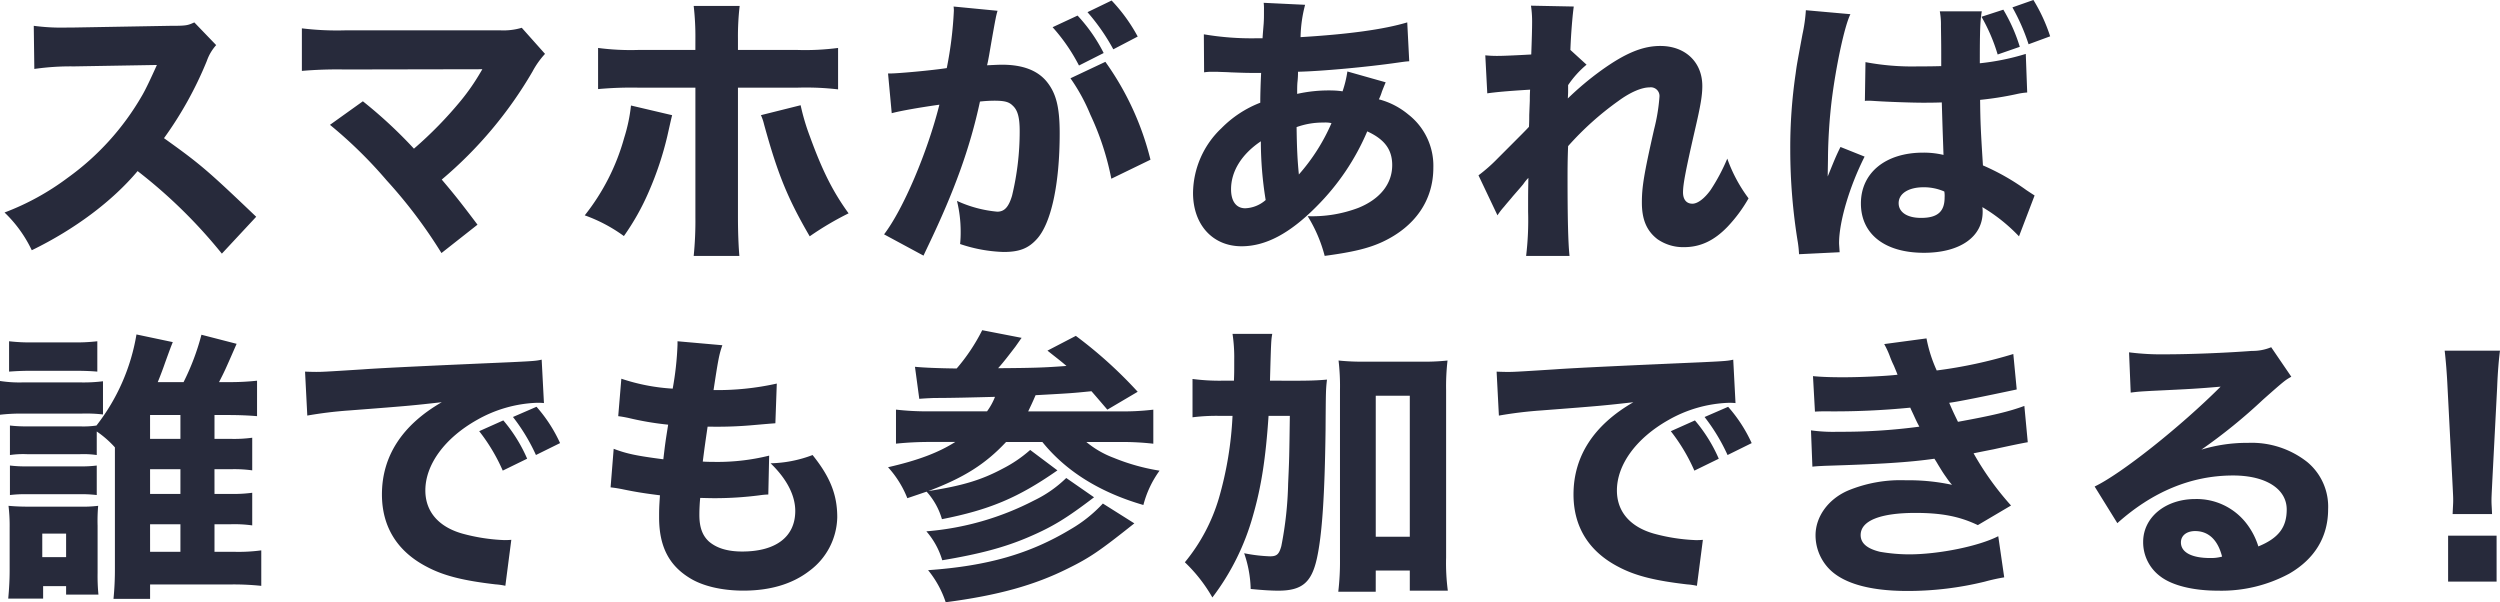 <svg xmlns="http://www.w3.org/2000/svg" width="484.635" height="116.755" viewBox="0 0 484.635 116.755">
  <path id="パス_761" data-name="パス 761" d="M51.92-4.235C42.515-13.2,41.14-14.41,34.045-19.47a71.68,71.68,0,0,0,8.3-14.96,9.041,9.041,0,0,1,1.815-3.08l-4.235-4.4c-1.32.6-1.595.66-4.62.66l-18.755.33H15.51a40.956,40.956,0,0,1-6.71-.33l.11,8.36a49.545,49.545,0,0,1,7.7-.495l16.06-.275c-1.265,2.805-2.2,4.785-2.915,5.995a50.763,50.763,0,0,1-14.41,15.9A49.7,49.7,0,0,1,3.135-5.06a24.873,24.873,0,0,1,5.28,7.315c8.36-4.07,15.62-9.515,20.515-15.345A97.949,97.949,0,0,1,45.265,2.915Zm43.835-28.6c-.055.11-.055.11-.385.66a41.7,41.7,0,0,1-3.74,5.39,76.386,76.386,0,0,1-9.13,9.35,88.972,88.972,0,0,0-9.9-9.185l-6.38,4.565a86.738,86.738,0,0,1,11,10.78A94.486,94.486,0,0,1,87.835,2.8l6.985-5.5c-3.025-4.015-4.4-5.775-6.93-8.745A79.891,79.891,0,0,0,105.49-32.4a16.293,16.293,0,0,1,2.42-3.41l-4.51-5.06a12.375,12.375,0,0,1-4.18.495H69.3a56.294,56.294,0,0,1-8.525-.385v8.25a79.983,79.983,0,0,1,8.36-.275Zm41.3-3.74H126.115a48.407,48.407,0,0,1-7.92-.385v7.975a70.681,70.681,0,0,1,7.92-.275H137.06V-4.18a67.9,67.9,0,0,1-.33,7.535h8.855c-.165-1.87-.275-4.62-.275-7.535V-29.26H156.8a53.42,53.42,0,0,1,7.92.33v-8.03a49.141,49.141,0,0,1-8.03.385H145.31V-38.72a51.44,51.44,0,0,1,.33-6.38h-8.91a52.064,52.064,0,0,1,.33,6.38ZM124.575-25.8a32.1,32.1,0,0,1-1.32,6.27A42.231,42.231,0,0,1,115.61-4.51,29.921,29.921,0,0,1,123.2-.495a46.858,46.858,0,0,0,4.84-8.635,62.843,62.843,0,0,0,3.575-10.725c.715-3.19.77-3.41.935-4.07Zm25.19,1.87a9.582,9.582,0,0,1,.6,1.76c2.64,9.625,4.565,14.355,8.855,21.725a59.39,59.39,0,0,1,7.535-4.455c-3.025-4.18-5.06-8.2-7.48-14.85a42.516,42.516,0,0,1-1.815-6.105Zm56.54-17.05a35.222,35.222,0,0,1,5.115,7.425l4.785-2.42a31.145,31.145,0,0,0-5.06-7.26Zm6.765-2.915a39.7,39.7,0,0,1,5.005,7.2l4.73-2.475a32.427,32.427,0,0,0-5.06-6.985Zm-3.3,12.815a35.969,35.969,0,0,1,3.85,7.04,53.011,53.011,0,0,1,4.07,12.43l7.59-3.685a55.393,55.393,0,0,0-8.745-18.975ZM175.12-24.31c1.6-.44,5.335-1.1,9.24-1.65-2.31,9.185-6.985,20.24-10.725,25.135L181.28,3.3c.33-.715.385-.825.88-1.87,5.115-10.67,8.14-19.03,10.065-28a26.965,26.965,0,0,1,2.75-.165c1.98,0,2.86.22,3.575.935.99.88,1.375,2.31,1.375,4.95A52.937,52.937,0,0,1,198.44-8.3c-.66,2.2-1.485,3.08-2.86,3.08a23.711,23.711,0,0,1-7.81-2.09,25,25,0,0,1,.715,5.885,21.758,21.758,0,0,1-.11,2.475,28.855,28.855,0,0,0,8.415,1.54c3.025,0,4.785-.66,6.435-2.475,2.8-3.025,4.455-10.67,4.455-20.515,0-5.17-.715-7.865-2.585-10.12-1.815-2.145-4.675-3.19-8.58-3.19-.825,0-1.6.055-2.915.11.165-.66.165-.715.385-1.87.77-4.51,1.21-6.875,1.265-7.1a13.527,13.527,0,0,1,.385-1.595l-8.525-.825a5.438,5.438,0,0,1,.055.825,73.9,73.9,0,0,1-1.375,11.11c-2.805.44-9.4,1.045-11.055,1.045h-.33Zm60.555-7.92a8.757,8.757,0,0,1,1.485-.11h.99c1.045.055,1.925.055,2.64.11,2.97.11,3.355.11,4.4.11h1.54q-.165,3.465-.165,5.775a21.4,21.4,0,0,0-7.535,4.95,17.509,17.509,0,0,0-5.5,12.54c0,6.16,3.8,10.34,9.405,10.34,4.675,0,9.35-2.475,14.52-7.7A45.9,45.9,0,0,0,267.3-20.79c3.355,1.54,4.84,3.52,4.84,6.545,0,3.63-2.365,6.6-6.6,8.3a25.146,25.146,0,0,1-9.79,1.595,27.78,27.78,0,0,1,3.3,7.7c5.335-.715,8.415-1.43,11.165-2.695,6.38-2.97,9.9-8.085,9.9-14.41a12.59,12.59,0,0,0-4.895-10.34A14.647,14.647,0,0,0,269.555-27a9.447,9.447,0,0,0,.605-1.54c.55-1.375.55-1.375.715-1.76L263.45-32.4a21.164,21.164,0,0,1-.935,3.85,15.035,15.035,0,0,0-1.925-.165,28.066,28.066,0,0,0-6.875.66c0-1.045,0-1.595.055-2.255a17.049,17.049,0,0,0,.11-2.035c4.73-.11,13.53-.935,19.25-1.76,1.21-.165,1.485-.22,2.31-.275l-.385-7.535c-4.565,1.375-11.495,2.31-20.68,2.86a26.206,26.206,0,0,1,.88-6.27l-8.03-.385a10.219,10.219,0,0,1,.055,1.43c0,1.54,0,1.65-.055,2.585-.165,2.035-.165,2.035-.22,2.86H245.8a54.755,54.755,0,0,1-10.175-.77Zm11,13.365A71.193,71.193,0,0,0,247.61-7.48a6.34,6.34,0,0,1-3.96,1.6c-1.76,0-2.75-1.375-2.75-3.685C240.9-13.09,242.99-16.39,246.675-18.865Zm6.93-2.75a14.9,14.9,0,0,1,5.225-.88,5.414,5.414,0,0,1,1.54.11,37.619,37.619,0,0,1-6.325,9.955C253.77-15.29,253.66-17.435,253.605-21.615Zm38.94,17.1a13.318,13.318,0,0,1,1.265-1.65c.715-.88,1.32-1.54,1.705-2.035C297-9.9,297-9.9,297.55-10.56a7.981,7.981,0,0,1,.99-1.21c-.055,2.97-.055,3.135-.055,6.545a58.34,58.34,0,0,1-.385,8.58h8.415C306.24.88,306.13-4.18,306.13-11.77c0-1.43,0-3.465.11-6.16a57.891,57.891,0,0,1,9.735-8.745c2.31-1.7,4.51-2.64,6.05-2.64A1.685,1.685,0,0,1,323.95-27.5a35.954,35.954,0,0,1-1.045,6.325c-1.98,8.745-2.365,11.165-2.365,14.19,0,3.3.935,5.5,3.025,7.1a8.724,8.724,0,0,0,5.17,1.54c3.135,0,5.83-1.265,8.415-3.96a28.285,28.285,0,0,0,4.07-5.5,29.072,29.072,0,0,1-4.125-7.7,36.737,36.737,0,0,1-3.245,6.1c-1.155,1.6-2.475,2.64-3.52,2.64-1.155,0-1.815-.825-1.815-2.2,0-1.54.495-4.18,2.31-12.1,1.1-4.73,1.43-6.655,1.43-8.525,0-4.62-3.3-7.755-8.14-7.755-3.41,0-6.765,1.375-11.44,4.73a58.513,58.513,0,0,0-6.49,5.445c.055-1.045.055-1.1.055-1.375v-1.21a18.872,18.872,0,0,1,3.575-3.96l-3.135-2.86c.11-3.135.44-6.985.66-8.415l-8.3-.165a20.769,20.769,0,0,1,.22,3.3c0,1.155-.055,3.19-.165,6.16-1.87.11-5.225.275-6.325.275a22.117,22.117,0,0,1-2.585-.11l.385,7.37c1.54-.22,3.74-.44,8.3-.715-.055,1.1-.055,1.485-.055,2.145-.055,1.375-.055,1.375-.11,2.805,0,.66,0,1.375-.055,2.255-.715.77-.715.77-6.1,6.16a31.155,31.155,0,0,1-3.685,3.245ZM393.8-37.18a32.633,32.633,0,0,0-3.19-7.2l-4.235,1.375a34.509,34.509,0,0,1,3.135,7.315Zm5.885-2.035a32.5,32.5,0,0,0-3.245-7.04l-4.07,1.43a39.668,39.668,0,0,1,3.135,7.15ZM363.77-26.675a.968.968,0,0,1,.33-.055c.715,0,.715,0,1.6.055,2.365.165,7.26.33,9.24.33,1.21,0,2.145,0,3.74-.055.165,5.83.275,8.305.33,10.175a16.494,16.494,0,0,0-3.96-.44C367.785-16.665,363-12.76,363-6.82s4.62,9.57,12.21,9.57C382.2,2.75,386.6-.33,386.6-5.17a6.36,6.36,0,0,0-.055-.935,33.146,33.146,0,0,1,7.1,5.665l3.025-7.92c-.605-.385-.77-.495-1.6-1.045a44.4,44.4,0,0,0-8.415-4.785c-.44-7.04-.495-8.25-.55-12.705a62.841,62.841,0,0,0,6.985-1.1,13.519,13.519,0,0,1,2.145-.33l-.275-7.48a46.6,46.6,0,0,1-8.91,1.815c0-6,.055-8.25.385-10.065h-8.14a14.038,14.038,0,0,1,.22,2.86c.055,3.685.055,3.685.055,7.755-1.87.055-2.86.055-4.4.055a48.658,48.658,0,0,1-10.285-.825ZM379.17-9.13a5.12,5.12,0,0,1,.055,1.155c0,2.75-1.375,3.96-4.565,3.96-2.7,0-4.345-1.1-4.345-2.86,0-1.87,1.925-3.08,4.84-3.08A9.907,9.907,0,0,1,379.17-9.13ZM352.33-44.275a30.7,30.7,0,0,1-.66,4.675c-1.1,5.94-1.1,5.94-1.32,7.59a98.632,98.632,0,0,0-1.045,14.8A111.306,111.306,0,0,0,350.79.825c.165,1.155.165,1.485.22,2.2l7.865-.385c-.055-.935-.11-1.54-.11-1.76,0-4.18,2.035-11,4.95-16.775l-4.675-1.87c-.88,1.76-1.265,2.75-2.475,5.72,0-.88.055-3.025.055-4.07a105.3,105.3,0,0,1,.715-10.67c.825-6.6,2.475-14.41,3.63-16.72Zm-308.5,88.98H46.97a25.283,25.283,0,0,1,4.18.22V38.6a26.062,26.062,0,0,1-4.235.22h-3.08V34.2h2.64c2.42,0,4.345.11,5.61.22V27.545a48.5,48.5,0,0,1-5.61.275h-1.76c1.1-2.145,1.1-2.145,3.41-7.425l-6.82-1.76A46.335,46.335,0,0,1,37.84,27.82H32.835c.55-1.32,1.155-2.97,1.375-3.63,1.155-3.19,1.21-3.3,1.54-4.125L28.71,18.58a39.131,39.131,0,0,1-7.755,17.655,16.742,16.742,0,0,1-3.19.165H7.535a26.49,26.49,0,0,1-3.355-.165v5.72a18.066,18.066,0,0,1,3.355-.165h10.23a18.013,18.013,0,0,1,3.245.165V37.39a19.362,19.362,0,0,1,3.52,3.08V63.9a57.491,57.491,0,0,1-.275,5.94H31.35v-2.8h16a51.862,51.862,0,0,1,5.555.275V60.435a32.775,32.775,0,0,1-5.39.275H43.835V55.375h3.08a25.2,25.2,0,0,1,4.235.22V49.27a26.945,26.945,0,0,1-4.235.22h-3.08Zm-12.485,0h5.885V49.49H31.35Zm0-5.885V34.2h5.885v4.62Zm0,16.555h5.885V60.71H31.35ZM4.015,25.785c1.485-.11,2.64-.165,4.675-.165h7.755c2.09,0,3.41.055,4.675.165V19.9a35.287,35.287,0,0,1-4.675.22H8.69a35.287,35.287,0,0,1-4.675-.22Zm-1.76,8.36a34.851,34.851,0,0,1,4.455-.22H17.985a28.584,28.584,0,0,1,4.235.165V27.655a30.242,30.242,0,0,1-4.455.22H6.71A24.521,24.521,0,0,1,2.255,27.6ZM4.18,49.71a24.947,24.947,0,0,1,3.3-.165H17.655a25.9,25.9,0,0,1,3.355.165V43.99a22.92,22.92,0,0,1-3.245.165H7.535A25.319,25.319,0,0,1,4.18,43.99Zm6.435,20.075v-2.42H15.07v1.65h6.27a36.615,36.615,0,0,1-.165-4.18V55.65a33.413,33.413,0,0,1,.11-3.85,25.364,25.364,0,0,1-3.52.165H8.14c-1.98,0-2.97-.055-4.235-.165a32,32,0,0,1,.22,4.18v8.415c0,1.76-.11,3.63-.275,5.39Zm-.165-12.6h4.62v4.565H10.45Zm93.995-14.52a29.479,29.479,0,0,0-4.62-7.425l-4.675,2.09a35.175,35.175,0,0,1,4.565,7.645Zm6.38-3.025a28.322,28.322,0,0,0-4.565-7.04l-4.565,1.98a36.491,36.491,0,0,1,4.455,7.37Zm-49-5.335a79.216,79.216,0,0,1,8.085-.99c12.265-.935,12.485-.99,17.985-1.6-7.645,4.4-11.6,10.45-11.6,17.875,0,6.27,2.97,11.055,8.69,14.025,3.3,1.76,7.15,2.695,13.31,3.41a13.38,13.38,0,0,1,1.925.275l1.155-8.91c-.66.055-1.045.055-1.375.055a35.888,35.888,0,0,1-8.14-1.265c-4.62-1.32-7.15-4.29-7.15-8.36,0-5.005,3.74-10.12,9.955-13.64a25.341,25.341,0,0,1,11.715-3.355,12,12,0,0,1,1.32.055l-.44-8.415c-.99.22-1.32.275-6.16.5-15.125.66-24.585,1.1-28.38,1.375-7.81.5-8.14.5-9.185.5-.22,0-.88,0-2.145-.055Zm58.795,13.915c.99.11,1.54.22,2.145.33,2.86.6,4.785.88,7.425,1.21-.165,2.365-.165,2.915-.165,4.29,0,5.555,1.87,9.24,5.885,11.715,2.53,1.6,6.325,2.475,10.45,2.475,5.17,0,9.46-1.265,12.76-3.8A13.247,13.247,0,0,0,164.56,54c0-4.345-1.375-7.81-4.785-12.045a24.081,24.081,0,0,1-8.14,1.6c3.135,3.025,4.785,6.215,4.785,9.24,0,5-3.74,7.865-10.285,7.865-2.86,0-4.95-.66-6.435-1.925-1.265-1.155-1.87-2.75-1.87-5.17,0-1.045.055-2.255.165-3.3,1.925.055,2.365.055,2.97.055a68.493,68.493,0,0,0,8.47-.55,14.68,14.68,0,0,1,1.76-.165l.165-7.535a41.493,41.493,0,0,1-10.945,1.21c-.385,0-1.045,0-1.925-.055.385-3.025.55-4.125.935-6.765h.825a78.114,78.114,0,0,0,8.3-.33c3.19-.275,3.19-.275,4.015-.33l.275-7.7A52.65,52.65,0,0,1,140.58,29.36c.935-6.16,1.1-6.93,1.705-8.69l-8.69-.77v.66a59.652,59.652,0,0,1-.935,8.525,38.177,38.177,0,0,1-9.955-1.925l-.605,7.26c.825.11,1.1.165,1.925.33a58.149,58.149,0,0,0,7.755,1.32c-.55,3.465-.55,3.465-.935,6.71-5.06-.66-7.04-1.045-9.625-2.035Zm59.84-17.16c1.32-.11,1.815-.11,2.8-.165,3.63,0,7.59-.11,11.88-.22a12.271,12.271,0,0,1-1.54,2.805H182.655a52.384,52.384,0,0,1-6.71-.33v6.6a63.643,63.643,0,0,1,6.82-.33h4.675c-3.3,2.09-7.26,3.575-13.035,4.9a19.577,19.577,0,0,1,3.74,6c1.815-.605,2.585-.88,3.74-1.265a13.6,13.6,0,0,1,2.97,5.335c9.185-1.815,14.74-4.125,22.385-9.46l-5.28-3.96a25.417,25.417,0,0,1-5.335,3.63c-4.125,2.2-7.755,3.3-14.41,4.345,6.875-2.585,11.055-5.225,15.07-9.515h7.04c4.62,5.72,11.22,9.79,19.58,12.21a19.673,19.673,0,0,1,3.135-6.655,39.838,39.838,0,0,1-8.855-2.475,18.389,18.389,0,0,1-5.335-3.08h6.27a53.583,53.583,0,0,1,6.71.33v-6.6a49.717,49.717,0,0,1-6.82.33H201.575c.44-.935.825-1.7,1.43-3.135,6.985-.385,6.985-.385,10.835-.77.77.88.77.88,3.08,3.575L222.8,29.69a85.014,85.014,0,0,0-11.99-10.835l-5.5,2.86c1.925,1.54,2.475,1.925,3.685,2.97-4.4.33-6.27.385-13.255.44,1.1-1.21,2.255-2.75,3.355-4.18.935-1.32.99-1.43,1.21-1.705l-7.645-1.485a36.329,36.329,0,0,1-4.95,7.425c-3.96-.055-6.325-.165-8.085-.33Zm28.49,15.345a23.4,23.4,0,0,1-6.215,4.345,54.9,54.9,0,0,1-20.9,5.995,14.952,14.952,0,0,1,3.08,5.61c7.205-1.21,12.045-2.475,16.775-4.51,4.62-1.98,7.315-3.63,12.65-7.7Zm7.1,4.95a26.924,26.924,0,0,1-6.27,5c-7.865,4.73-16.005,7.1-27.61,7.92a19.415,19.415,0,0,1,3.41,6.215c10.12-1.32,17.215-3.3,23.7-6.545,4.235-2.09,6.105-3.355,12.87-8.745Zm32.395-23.815c.22-7.755.22-7.755.44-9.075h-7.7a30.7,30.7,0,0,1,.33,5.005c0,2.585,0,2.585-.055,4.07h-1.98a40.423,40.423,0,0,1-6.05-.33V34.64a37.129,37.129,0,0,1,5.39-.275h2.365a68.793,68.793,0,0,1-2.64,15.95,35.18,35.18,0,0,1-6.6,12.43,29.673,29.673,0,0,1,5.335,6.82,46.92,46.92,0,0,0,7.865-15.84c1.65-5.72,2.475-11.22,3.025-19.36h4.125c-.11,8.085-.11,8.3-.33,13.145a69.84,69.84,0,0,1-1.32,12.1c-.44,1.6-.88,1.98-2.2,1.98a30.108,30.108,0,0,1-5.005-.6,22.7,22.7,0,0,1,1.265,6.93c2.2.22,4.015.33,5.335.33,4.565,0,6.435-1.54,7.48-6.16,1.045-4.675,1.54-12.43,1.7-24.915.055-7.865.055-7.865.275-9.845-1.76.165-3.465.22-6.325.22ZM268.95,64.34h6.6v3.905h7.37a41.208,41.208,0,0,1-.33-6.435v-32.4a43.59,43.59,0,0,1,.275-5.775,42.448,42.448,0,0,1-5.115.22H266.8a45.05,45.05,0,0,1-5.06-.22,43.088,43.088,0,0,1,.275,5.775v32.67a50.218,50.218,0,0,1-.33,6.38h7.26Zm0-33.88h6.6V57.795h-6.6Zm66.495,12.21a29.48,29.48,0,0,0-4.62-7.425l-4.675,2.09a35.174,35.174,0,0,1,4.565,7.645Zm6.38-3.025a28.322,28.322,0,0,0-4.565-7.04l-4.565,1.98a36.491,36.491,0,0,1,4.455,7.37ZM292.82,34.31a79.216,79.216,0,0,1,8.085-.99c12.265-.935,12.485-.99,17.985-1.6-7.645,4.4-11.605,10.45-11.605,17.875,0,6.27,2.97,11.055,8.69,14.025,3.3,1.76,7.15,2.695,13.31,3.41a13.38,13.38,0,0,1,1.925.275l1.155-8.91c-.66.055-1.045.055-1.375.055a35.888,35.888,0,0,1-8.14-1.265c-4.62-1.32-7.15-4.29-7.15-8.36,0-5.005,3.74-10.12,9.955-13.64a25.341,25.341,0,0,1,11.715-3.355,12,12,0,0,1,1.32.055l-.44-8.415c-.99.22-1.32.275-6.16.5-15.125.66-24.585,1.1-28.38,1.375-7.81.5-8.14.5-9.185.5-.22,0-.88,0-2.145-.055Zm61.27-.77c.935-.055,1.375-.055,2.2-.055a150.339,150.339,0,0,0,16.28-.715c.275.66.385.825.88,1.925.385.825.55,1.155.88,1.76a112.345,112.345,0,0,1-15.73.99,31.261,31.261,0,0,1-5.28-.275l.275,7.04c.99-.11,1.43-.11,2.42-.165,10.78-.33,16.17-.66,21.23-1.375.33.5.33.5.715,1.155.88,1.43.935,1.54,1.6,2.475a13.692,13.692,0,0,0,1.1,1.43,39.751,39.751,0,0,0-8.91-.88,26.632,26.632,0,0,0-11.22,1.98c-3.85,1.65-6.325,5.06-6.325,8.69a9.371,9.371,0,0,0,2.09,5.885c2.585,3.245,7.975,4.9,15.73,4.9a62.673,62.673,0,0,0,15.015-1.815,37.977,37.977,0,0,1,3.74-.825l-1.155-7.975c-3.74,1.925-11.495,3.52-17.27,3.52a33.394,33.394,0,0,1-5.665-.5c-2.475-.6-3.74-1.65-3.74-3.245,0-2.75,3.74-4.29,10.615-4.29,5.06,0,8.525.66,12.1,2.365l6.435-3.8a56.736,56.736,0,0,1-7.26-10.12c1.1-.22,1.32-.275,3.85-.77,3.74-.825,5.94-1.265,6.655-1.375l-.66-7.04c-2.97,1.1-6.215,1.87-12.87,3.08-.88-1.815-.935-1.925-1.7-3.685,1.76-.22,6.6-1.21,13.09-2.585l-.66-6.875a89.677,89.677,0,0,1-14.85,3.19,27.023,27.023,0,0,1-1.98-6.215l-8.2,1.1a16.645,16.645,0,0,1,1.155,2.53,17.707,17.707,0,0,0,.715,1.65c.55,1.32.55,1.32.715,1.76-2.2.275-7.315.495-10.505.495-2.31,0-4.18-.055-5.885-.22ZM415.3,29.855c1.65-.22,2.145-.22,3.9-.33,8.085-.385,9.02-.44,13.53-.825-7.755,7.755-19.25,16.885-24.42,19.36l4.4,7.1c6.82-6.1,14.355-9.24,22.44-9.24,6.325,0,10.395,2.585,10.395,6.6,0,3.465-1.6,5.555-5.5,7.15a14.031,14.031,0,0,0-2.53-4.73,12.2,12.2,0,0,0-9.68-4.455c-5.83,0-10.12,3.575-10.12,8.305a8.235,8.235,0,0,0,3.355,6.71c2.31,1.76,6.38,2.75,11.165,2.75a27.711,27.711,0,0,0,13.8-3.3c4.95-2.86,7.535-7.15,7.535-12.485a11.241,11.241,0,0,0-4.015-9.13,17.4,17.4,0,0,0-11.495-3.74A30.214,30.214,0,0,0,429,40.91a105.12,105.12,0,0,0,11.935-9.68c4.29-3.8,4.345-3.8,5.5-4.455l-3.9-5.72a9.334,9.334,0,0,1-3.74.715c-5.115.385-11.935.66-16.665.66a49.1,49.1,0,0,1-7.15-.385Zm17.71,31.79a8.017,8.017,0,0,1-2.31.275c-3.575,0-5.665-1.1-5.665-3.025,0-1.32,1.1-2.2,2.75-2.2C430.375,56.695,432.19,58.4,433.015,61.645ZM485.35,53.4c-.055-1.375-.11-1.925-.11-2.53,0-.66,0-.66.165-4.015l.935-18.095c.11-2.86.33-5.445.55-7.04H476.165c.22,1.87.44,4.565.55,7.04l.935,18.095c.165,3.245.165,3.245.165,3.96,0,.6-.055,1.21-.11,2.585Zm.88,13.09v-8.91h-9.4v8.91Z" transform="translate(-2.255 46.255)" fill="#272a3b"/>
</svg>
